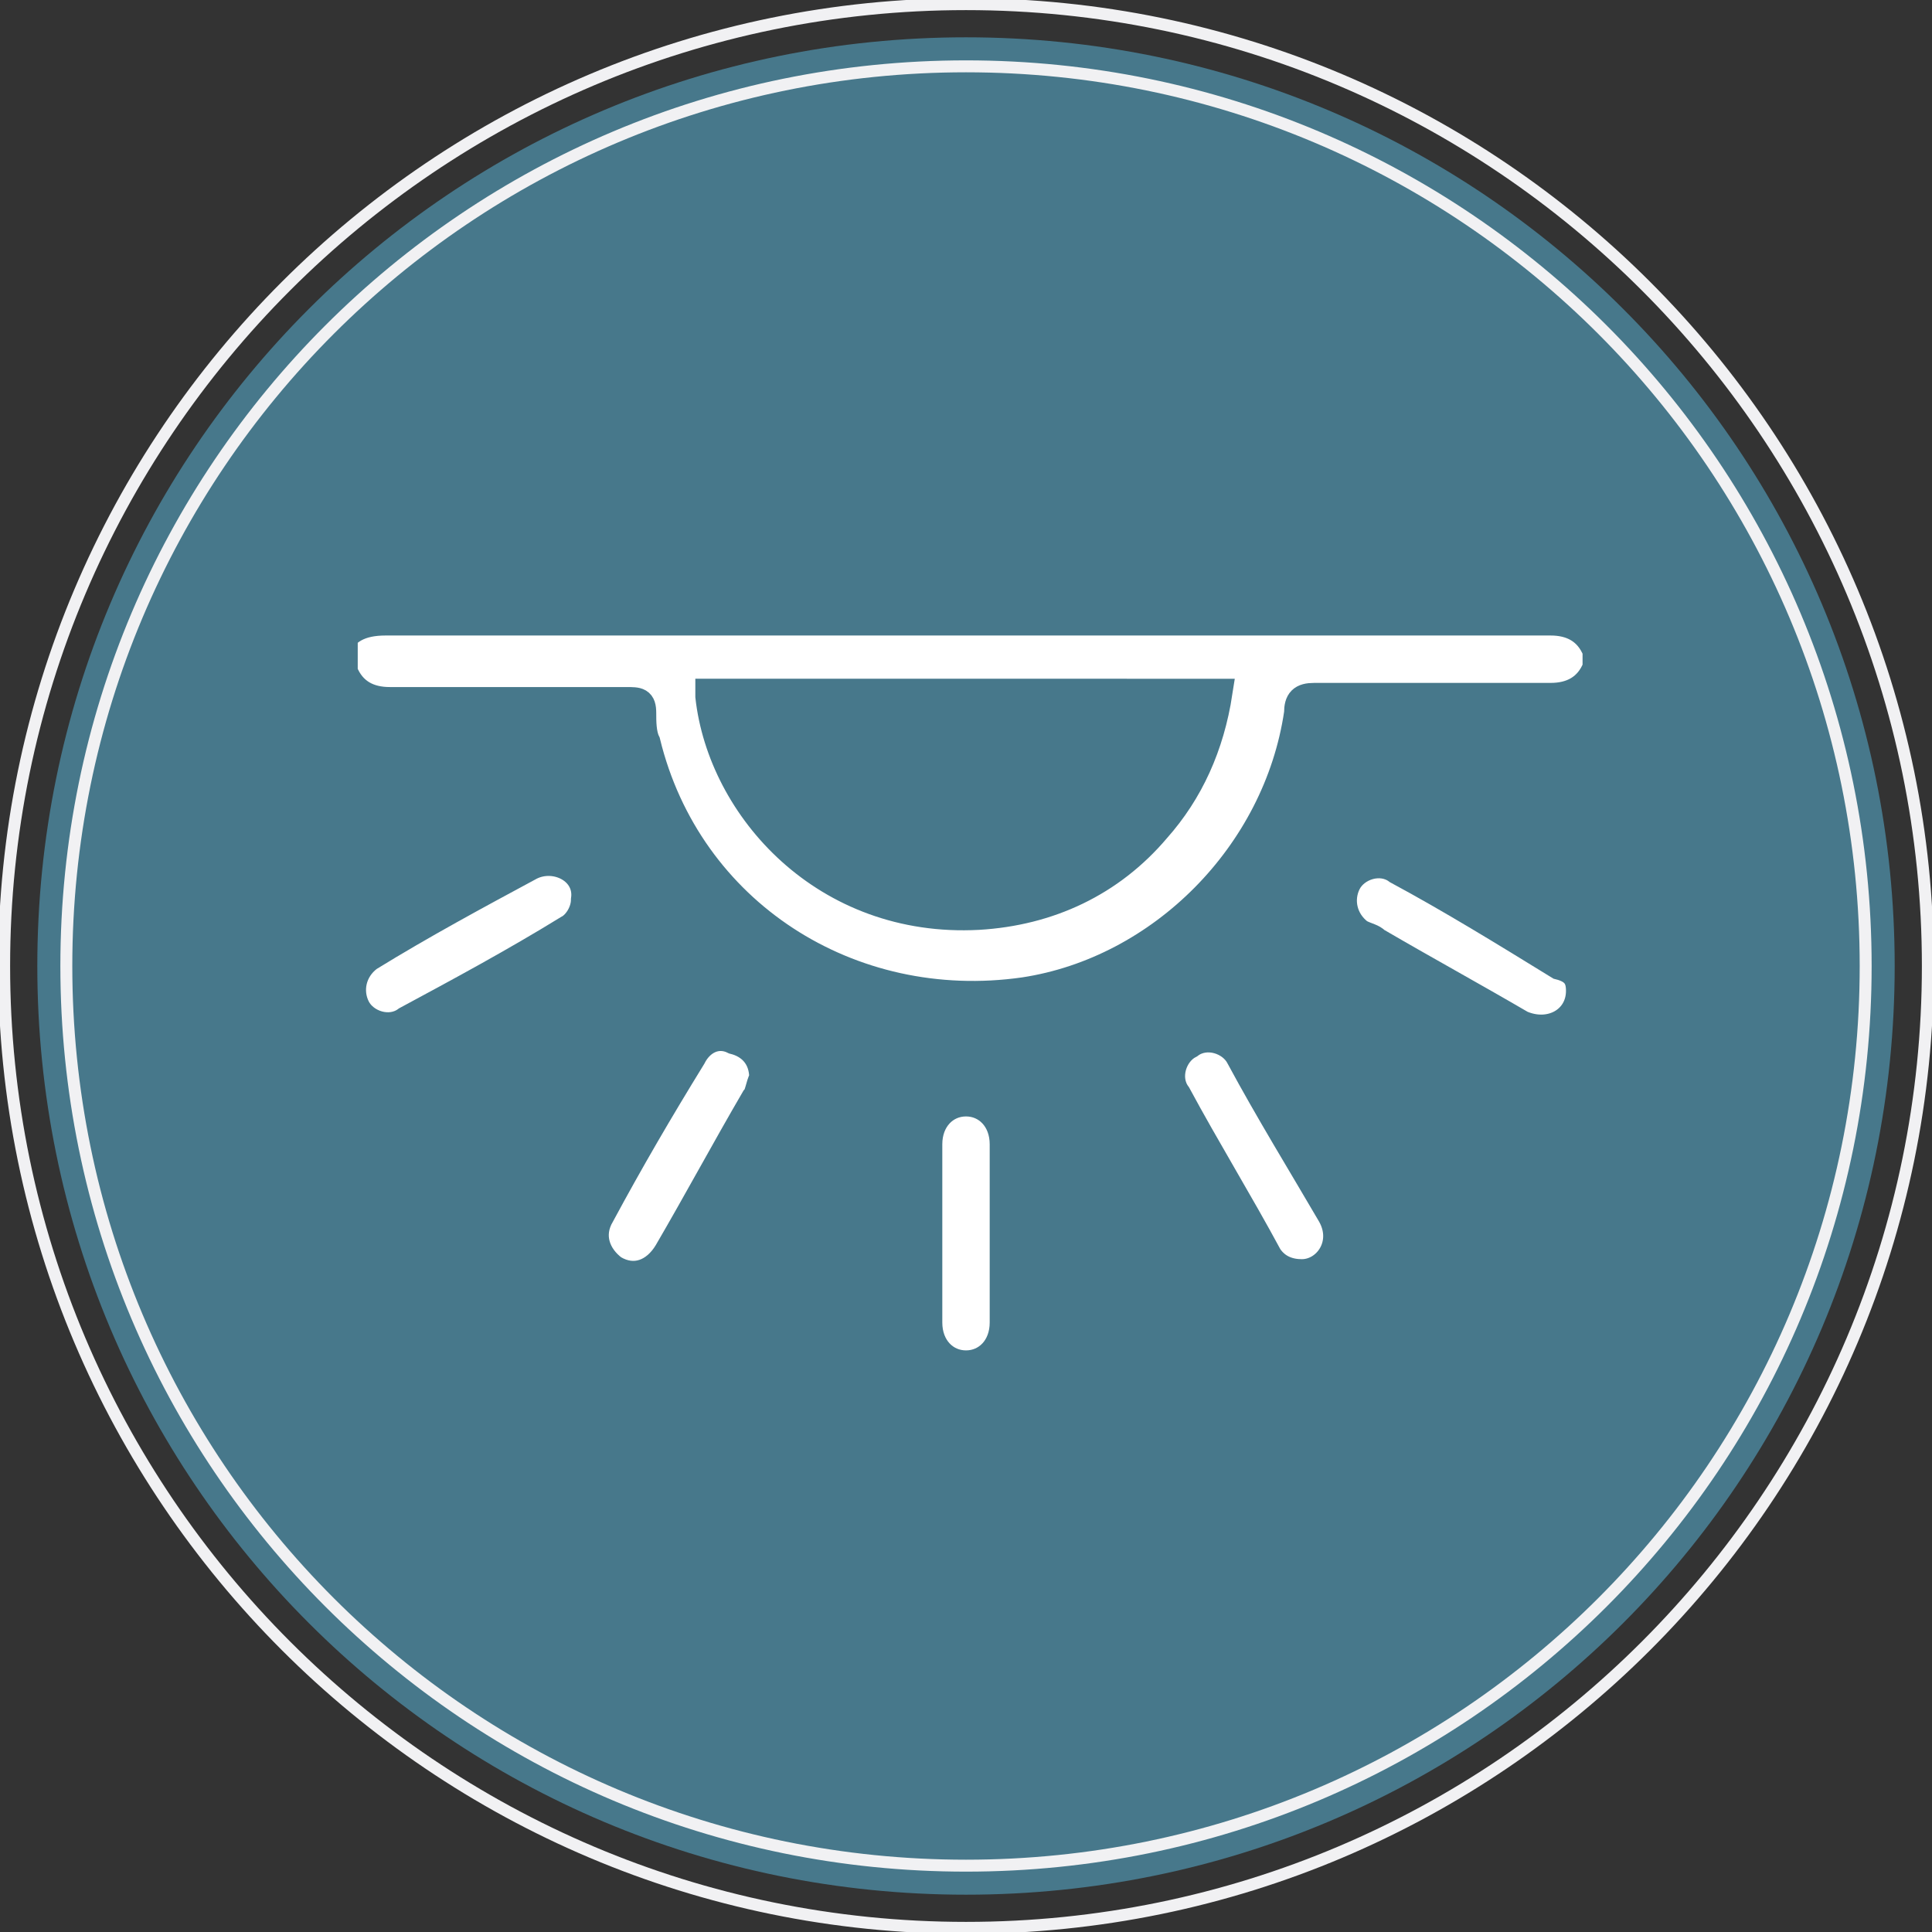 <?xml version="1.0" encoding="utf-8"?>
<!-- Generator: Adobe Illustrator 27.8.0, SVG Export Plug-In . SVG Version: 6.00 Build 0)  -->
<svg version="1.1" id="Layer_1" xmlns="http://www.w3.org/2000/svg" xmlns:xlink="http://www.w3.org/1999/xlink" x="0px" y="0px"
	 viewBox="0 0 46.6 46.6" style="enable-background:new 0 0 46.6 46.6;" xml:space="preserve">
<rect x="0" y="0" width="46.6" height="46.6" fill="#333333" stroke="none"/>
<style type="text/css">
	.st0{fill:#47788B;}
	.st1{fill:none;stroke:#F1F1F3;stroke-width:0.288;}
	.st2{fill:#FFFFFF;}
	.st3{fill:none;stroke:#47788B;stroke-width:0.657;stroke-miterlimit:10;}
</style>
<path class="st0" d="M23.3,45.7c12.4,0,22.4-10,22.4-22.4c0-12.4-10-22.4-22.4-22.4S0.9,10.9,0.9,23.3C0.9,35.7,10.9,45.7,23.3,45.7
	"/>
<path class="st1" d="M23.3,46.5c12.8,0,23.2-10.4,23.2-23.2c0-12.8-10.4-23.2-23.2-23.2S0.1,10.5,0.1,23.3
	C0.1,36.1,10.5,46.5,23.3,46.5z"/>
<path class="st1" d="M23.3,45c12,0,21.7-9.7,21.7-21.7c0-12-9.7-21.7-21.7-21.7S1.6,11.3,1.6,23.3C1.6,35.3,11.3,45,23.3,45z"/>
<path class="st2" d="M17.1,16.8c0.3,2.7,2.8,5.5,6.5,5.3c1.7-0.1,3.2-0.8,4.3-2.1c0.8-0.9,1.3-2,1.5-3.3H17.1z M8.1,15.7
	C8.3,15.2,8.7,15,9.3,15c9.4,0,18.7,0,28.1,0c0.5,0,0.9,0.2,1.1,0.7v0.4c-0.2,0.5-0.6,0.7-1.1,0.7c-1.9,0-3.8,0-5.7,0
	c-0.3,0-0.4,0.1-0.4,0.4c-0.5,3.4-3.3,6.2-6.6,6.7c-4.2,0.6-8.1-1.9-9.1-6c-0.1-0.2-0.1-0.5-0.1-0.7c0-0.3-0.1-0.3-0.4-0.3
	c-1.9,0-3.8,0-5.7,0c-0.5,0-0.9-0.2-1.1-0.7V15.7z"/>
<path class="st3" d="M17.1,16.8c0.3,2.7,2.8,5.5,6.5,5.3c1.7-0.1,3.2-0.8,4.3-2.1c0.8-0.9,1.3-2,1.5-3.3H17.1z M8.1,15.7
	C8.3,15.2,8.7,15,9.3,15c9.4,0,18.7,0,28.1,0c0.5,0,0.9,0.2,1.1,0.7v0.4c-0.2,0.5-0.6,0.7-1.1,0.7c-1.9,0-3.8,0-5.7,0
	c-0.3,0-0.4,0.1-0.4,0.4c-0.5,3.4-3.3,6.2-6.6,6.7c-4.2,0.6-8.1-1.9-9.1-6c-0.1-0.2-0.1-0.5-0.1-0.7c0-0.3-0.1-0.3-0.4-0.3
	c-1.9,0-3.8,0-5.7,0c-0.5,0-0.9-0.2-1.1-0.7V15.7z"/>
<path class="st2" d="M14.1,21.7c0,0.3-0.2,0.6-0.4,0.7c-1.3,0.8-2.6,1.5-3.9,2.2c-0.4,0.3-1,0.1-1.2-0.3c-0.2-0.4-0.1-0.9,0.3-1.2
	c1.3-0.8,2.6-1.5,3.9-2.2C13.4,20.6,14.2,21,14.1,21.7"/>
<path class="st3" d="M14.1,21.7c0,0.3-0.2,0.6-0.4,0.7c-1.3,0.8-2.6,1.5-3.9,2.2c-0.4,0.3-1,0.1-1.2-0.3c-0.2-0.4-0.1-0.9,0.3-1.2
	c1.3-0.8,2.6-1.5,3.9-2.2C13.4,20.6,14.2,21,14.1,21.7z"/>
<path class="st2" d="M18.4,26c-0.1,0.2-0.1,0.4-0.2,0.5c-0.7,1.2-1.4,2.5-2.1,3.7c-0.3,0.5-0.8,0.7-1.3,0.4
	c-0.4-0.3-0.6-0.8-0.3-1.3c0.7-1.3,1.4-2.5,2.2-3.8c0.2-0.4,0.6-0.6,1-0.4C18.1,25.2,18.4,25.5,18.4,26"/>
<path class="st3" d="M18.4,26c-0.1,0.2-0.1,0.4-0.2,0.5c-0.7,1.2-1.4,2.5-2.1,3.7c-0.3,0.5-0.8,0.7-1.3,0.4
	c-0.4-0.3-0.6-0.8-0.3-1.3c0.7-1.3,1.4-2.5,2.2-3.8c0.2-0.4,0.6-0.6,1-0.4C18.1,25.2,18.4,25.5,18.4,26z"/>
<path class="st2" d="M31.4,30.7c-0.3,0-0.6-0.1-0.8-0.4c-0.7-1.3-1.5-2.6-2.2-3.9c-0.3-0.4-0.1-1,0.3-1.2c0.4-0.3,1-0.1,1.2,0.3
	c0.7,1.3,1.5,2.6,2.2,3.8C32.5,30,32,30.7,31.4,30.7"/>
<path class="st3" d="M31.4,30.7c-0.3,0-0.6-0.1-0.8-0.4c-0.7-1.3-1.5-2.6-2.2-3.9c-0.3-0.4-0.1-1,0.3-1.2c0.4-0.3,1-0.1,1.2,0.3
	c0.7,1.3,1.5,2.6,2.2,3.8C32.5,30,32,30.7,31.4,30.7z"/>
<path class="st2" d="M38.1,23.9c0,0.7-0.7,1.1-1.4,0.8c-1.2-0.7-2.3-1.3-3.5-2c-0.1-0.1-0.2-0.1-0.4-0.2c-0.4-0.3-0.5-0.8-0.3-1.2
	c0.2-0.4,0.8-0.6,1.2-0.3c1.3,0.7,2.6,1.5,3.9,2.3C38,23.4,38.1,23.6,38.1,23.9"/>
<path class="st3" d="M38.1,23.9c0,0.7-0.7,1.1-1.4,0.8c-1.2-0.7-2.3-1.3-3.5-2c-0.1-0.1-0.2-0.1-0.4-0.2c-0.4-0.3-0.5-0.8-0.3-1.2
	c0.2-0.4,0.8-0.6,1.2-0.3c1.3,0.7,2.6,1.5,3.9,2.3C38,23.4,38.1,23.6,38.1,23.9z"/>
<path class="st2" d="M22.4,29.7c0-0.7,0-1.4,0-2.1c0-0.6,0.4-1,0.9-1c0.5,0,0.9,0.4,0.9,1c0,1.4,0,2.9,0,4.3c0,0.6-0.4,1-0.9,1
	c-0.5,0-0.9-0.4-0.9-1C22.4,31.2,22.4,30.5,22.4,29.7"/>
<path class="st3" d="M22.4,29.7c0-0.7,0-1.4,0-2.1c0-0.6,0.4-1,0.9-1c0.5,0,0.9,0.4,0.9,1c0,1.4,0,2.9,0,4.3c0,0.6-0.4,1-0.9,1
	c-0.5,0-0.9-0.4-0.9-1C22.4,31.2,22.4,30.5,22.4,29.7z"/>
</svg>
